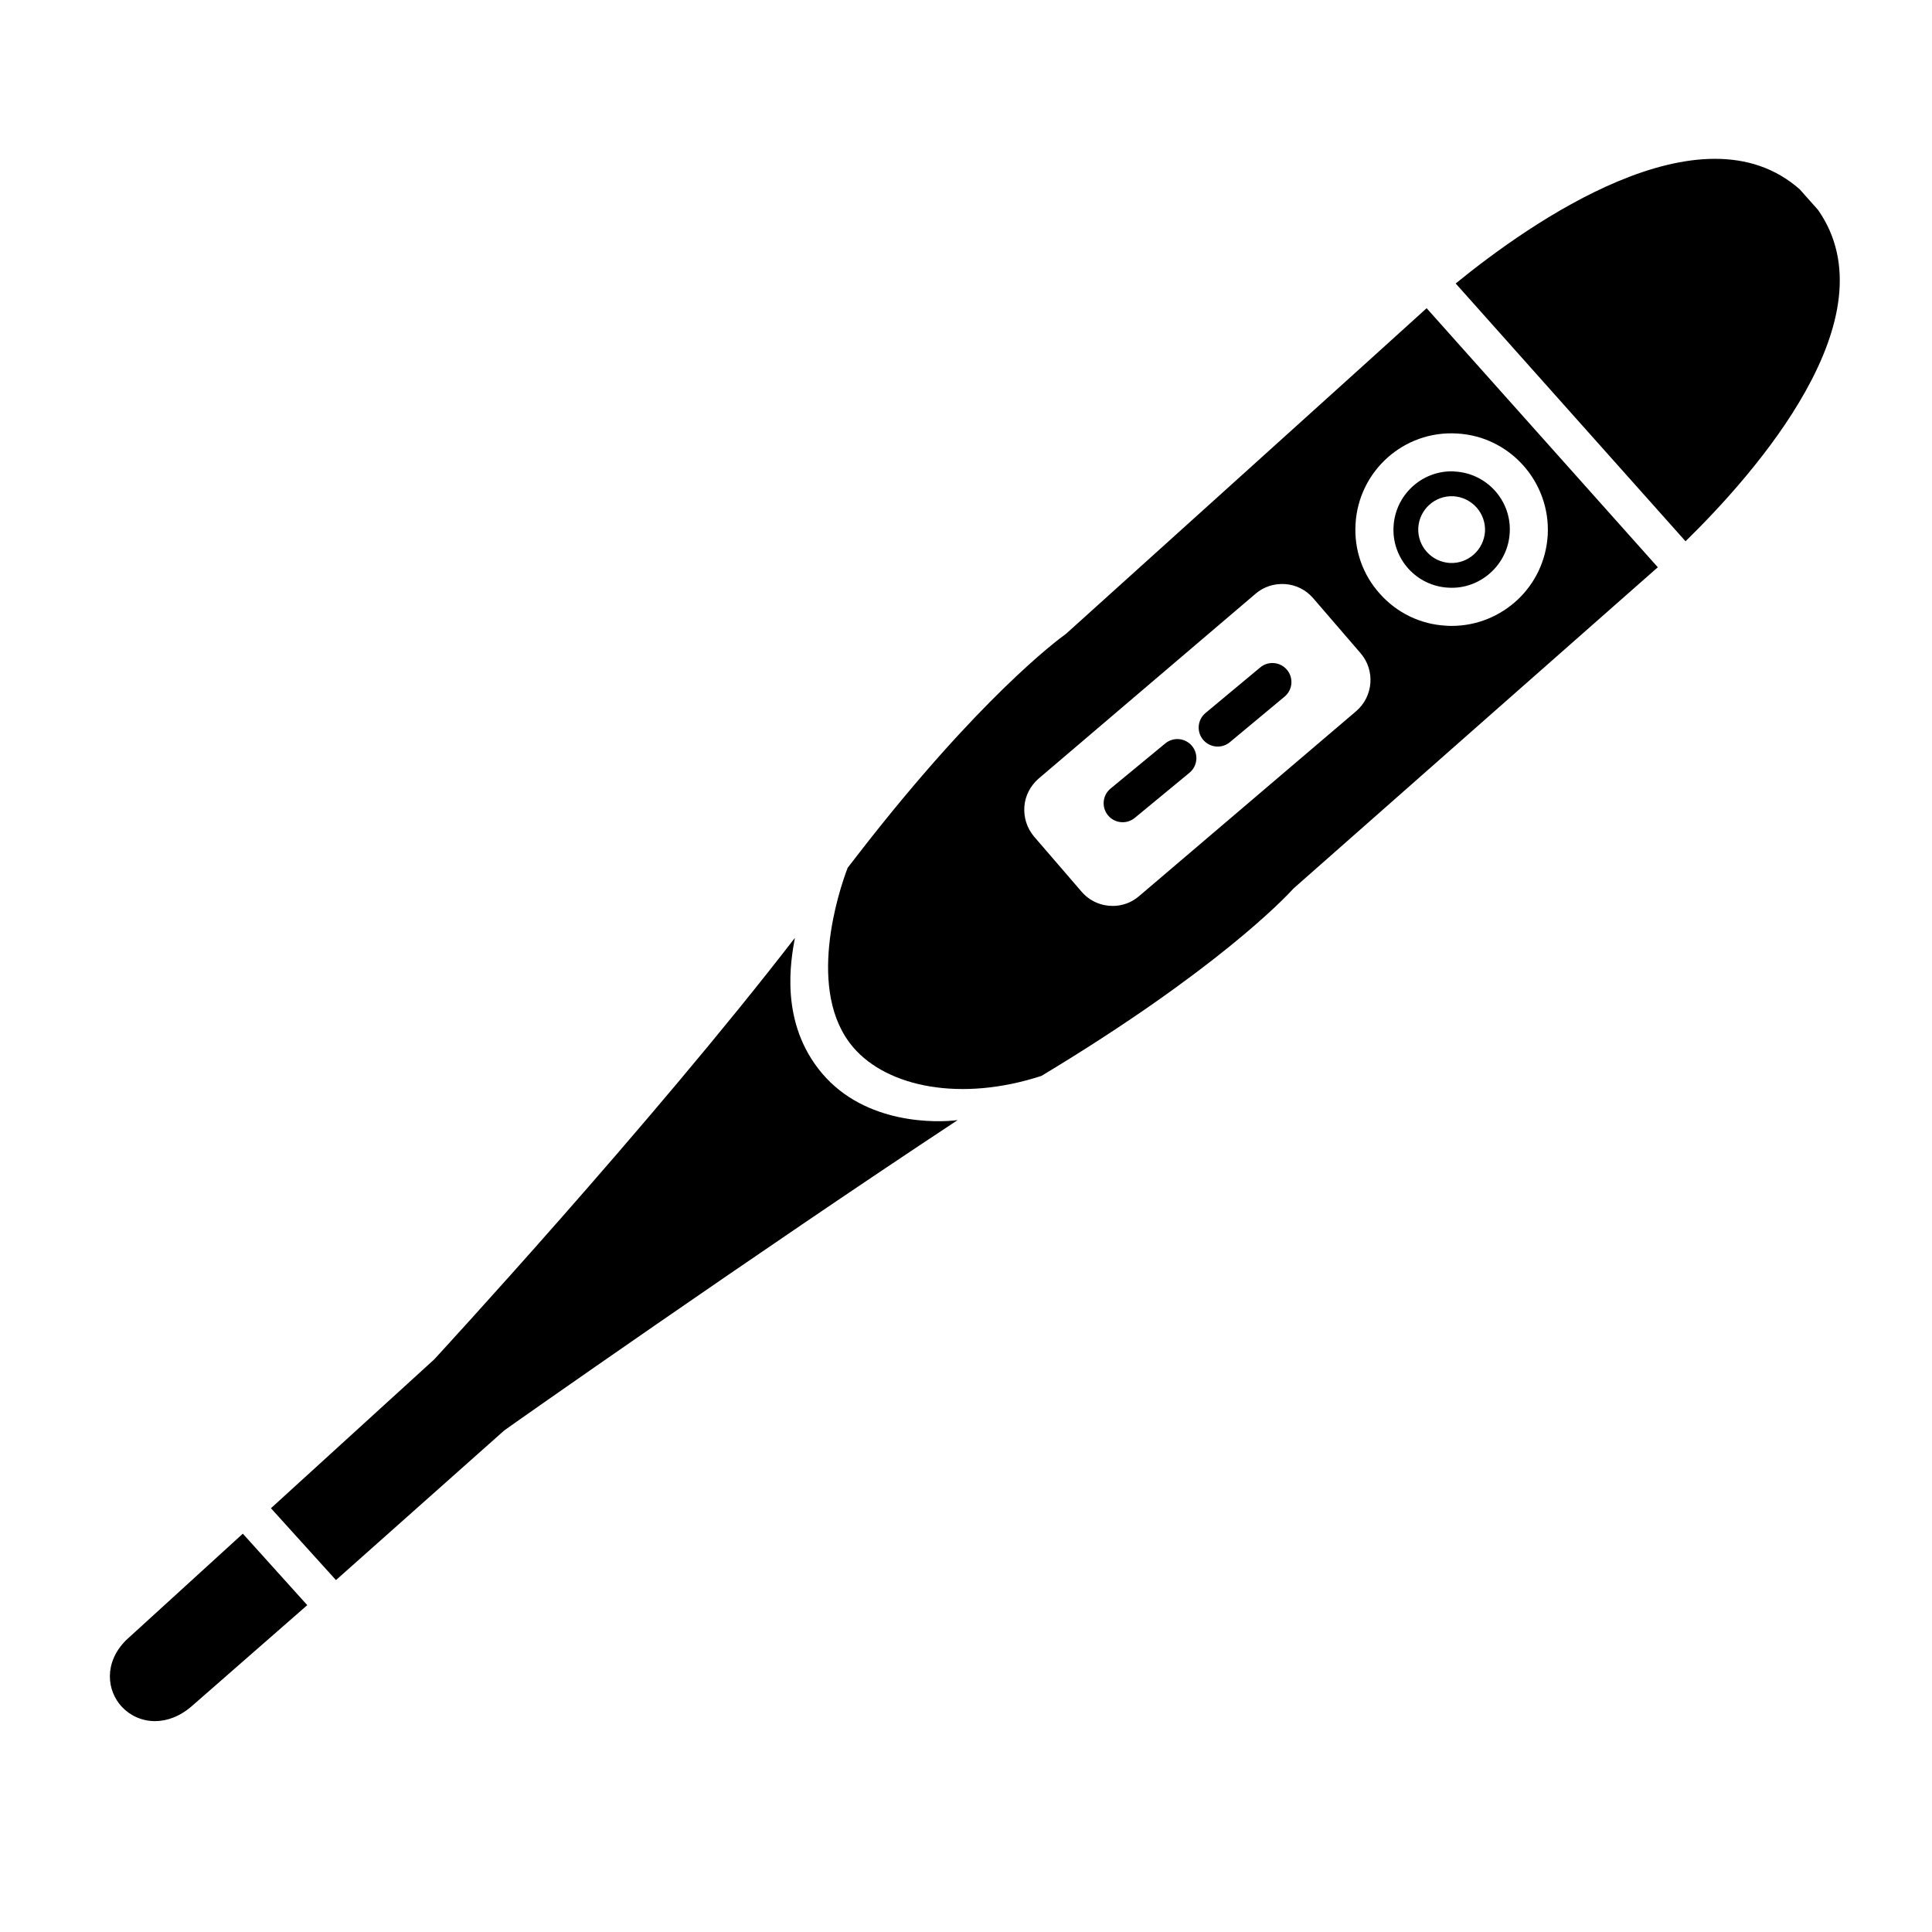 <?xml version="1.0" encoding="UTF-8"?>
<!-- Uploaded to: ICON Repo, www.svgrepo.com, Generator: ICON Repo Mixer Tools -->
<svg fill="#000000" width="800px" height="800px" version="1.1" viewBox="144 144 512 512" xmlns="http://www.w3.org/2000/svg">
 <g>
  <path d="m522.07 225.68c-0.957 0.957-95.523 86.254-95.523 86.254-2.719 1.965-23.074 17.23-54.461 57.586-0.051 0.102-3.356 4.301-3.441 4.449-2.301 5.969-11.273 32.867 1.559 47.688 9.012 10.41 28.383 14.449 49.797 7.465 46.098-27.762 64.488-47.105 66.805-49.676 0 0 95.473-84.211 96.531-85.117zm-18.641 106.76-57.535 49.02c-2.016 1.762-4.535 2.621-7.004 2.621-3.074 0-6.098-1.258-8.262-3.777l-12.594-14.609c-1.863-2.215-2.769-4.988-2.57-7.91 0.203-2.871 1.562-5.492 3.727-7.406l57.535-49.02c2.168-1.863 4.938-2.769 7.859-2.57 2.871 0.203 5.492 1.512 7.406 3.727l12.594 14.609c3.883 4.535 3.379 11.387-1.156 15.316zm42.773-29.523c-4.637 4.332-10.781 6.953-17.48 6.953-0.504 0-0.957 0-1.461-0.051-6.801-0.352-13.047-3.375-17.582-8.465-4.535-5.039-6.852-11.586-6.449-18.438 0.754-14.008 12.746-24.887 26.902-24.031 14.008 0.754 24.789 12.848 24.031 26.902-0.402 6.801-3.375 12.797-7.961 17.129z"/>
  <path d="m625.8 199.63-4.836-5.441c-26.098-23.074-71.492 8.867-91.191 24.938l60.91 68.316c18.242-17.832 55.07-59.297 35.117-87.812z"/>
  <path d="m529.53 268.96c-0.25-0.051-0.555-0.051-0.855-0.051-8.113 0-14.914 6.398-15.367 14.609-0.25 4.082 1.16 8.062 3.879 11.133 2.769 3.074 6.551 4.887 10.68 5.09 8.363 0.504 15.77-6.047 16.223-14.559 0.508-8.465-6.043-15.77-14.559-16.223zm-1.309 24.234c-4.887-0.301-8.613-4.434-8.363-9.32 0.301-4.887 4.434-8.613 9.32-8.363 4.887 0.301 8.613 4.484 8.363 9.32-0.305 4.887-4.484 8.613-9.32 8.363z"/>
  <path d="m397.78 440.84c-5.543 0.727-24.391 1.199-35.883-12.34-11.375-13.398-8.348-29.914-7.242-35.953-38.238 49.574-95.219 111.29-95.574 111.7l-43.277 39.449 17.23 19.043 44.586-39.648c0.707-0.559 66.707-46.977 120.16-82.246z"/>
  <path d="m208.35 550.44-30.934 28.215c-5.996 5.996-5.09 13.453-1.109 17.684 2.168 2.316 5.289 3.777 8.766 3.777 3.176 0 6.602-1.211 9.824-4.031l30.531-26.703z"/>
  <path d="m441.52 361.9c-1.457 0-2.891-0.625-3.891-1.828-1.773-2.144-1.465-5.324 0.68-7.094l14.5-11.965c2.152-1.77 5.324-1.461 7.094 0.68 1.773 2.144 1.465 5.324-0.68 7.094l-14.5 11.965c-0.938 0.762-2.074 1.148-3.203 1.148z"/>
  <path d="m466.71 341.85c-1.445 0-2.883-0.621-3.879-1.812-1.785-2.141-1.492-5.316 0.648-7.094l14.5-12.07c2.137-1.785 5.32-1.48 7.094 0.648 1.785 2.141 1.492 5.316-0.648 7.094l-14.5 12.07c-0.938 0.781-2.082 1.164-3.215 1.164z"/>
 </g>
</svg>